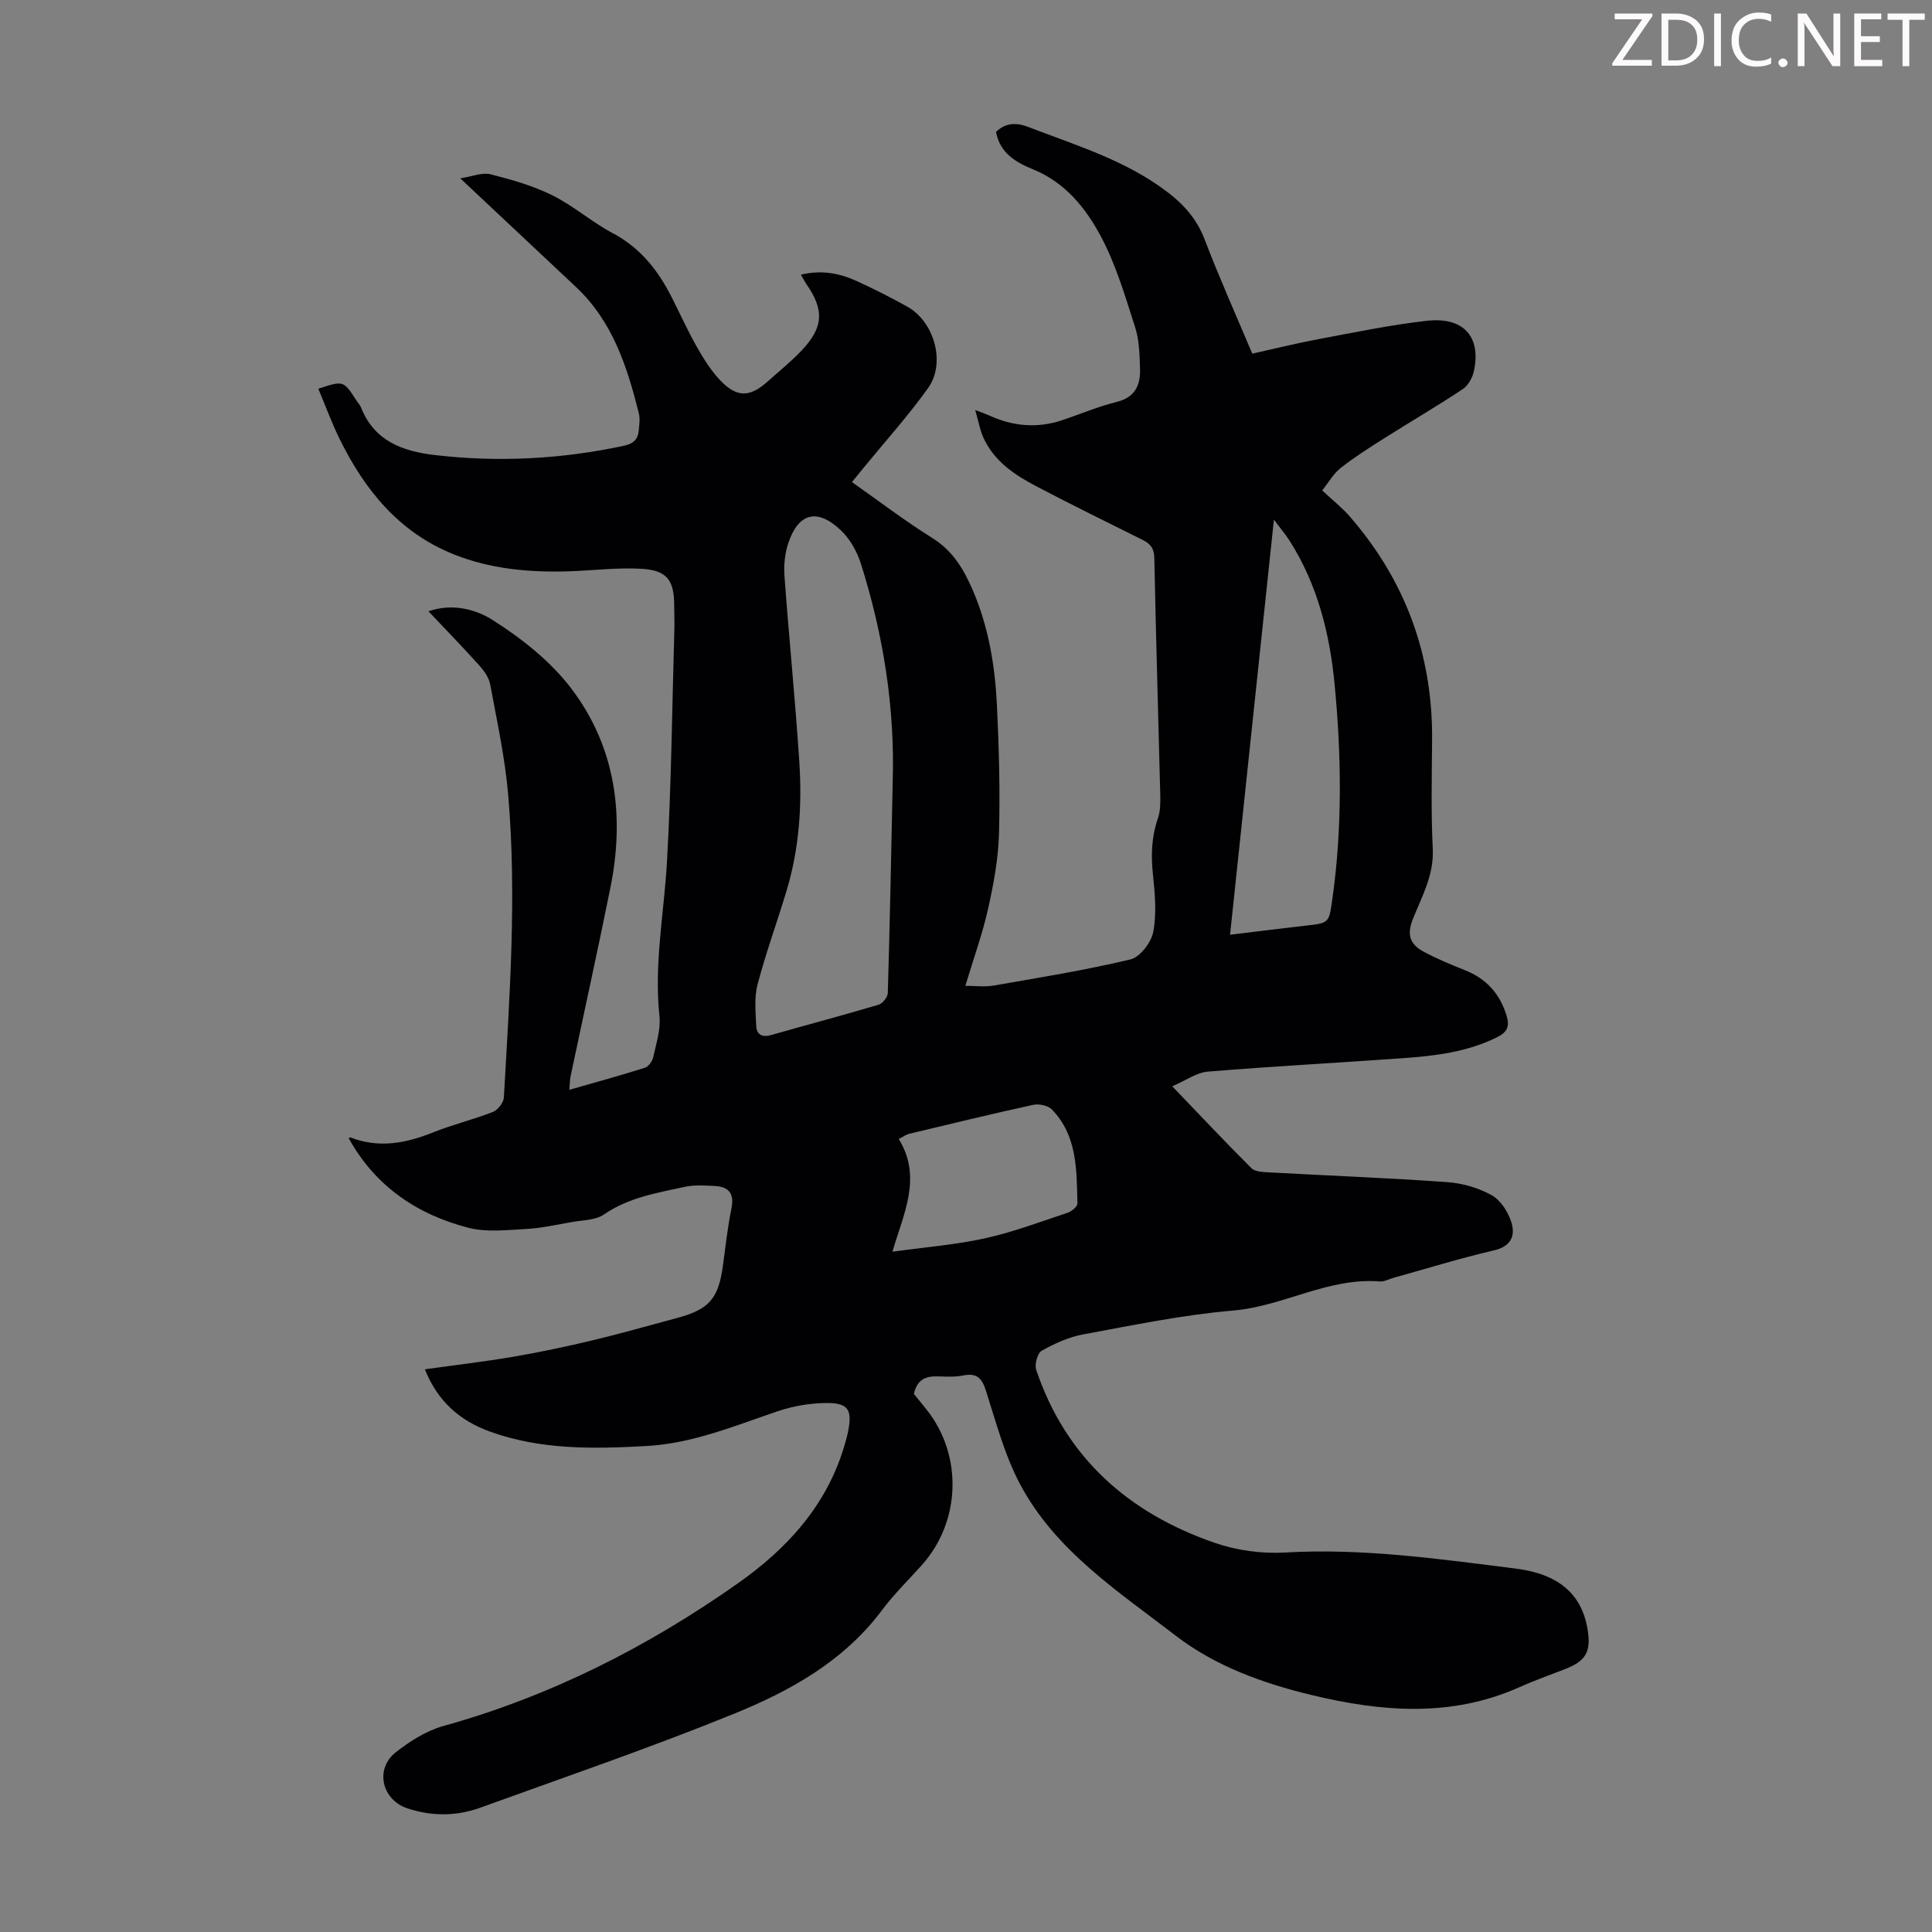 <svg enable-background="new 0 0 400 400" viewBox="0 0 400 400" xmlns="http://www.w3.org/2000/svg"><rect x="0" y="0" width="400" height="400" fill="#808080" stroke="none"/><g fill="#fcfafa"><path d="m342.2 3.2-6.3 9.2h6.1v1.2h-8.2v-.5l6.2-9.1h-5.7v-1.2h7.8v.4z"/><path d="m344 13.7v-10.9h3.1c1.6 0 3 .5 4.1 1.4 1.1 1 1.6 2.2 1.6 3.9s-.5 3-1.6 4-2.5 1.5-4.2 1.5h-3zm1.4-9.6v8.4h1.6c1.4 0 2.5-.4 3.2-1.1.8-.8 1.2-1.8 1.2-3.2s-.4-2.4-1.2-3.1-1.8-1-3.1-1z"/><path d="m356.3 2.8v10.9h-1.4v-10.9z"/><path d="m366.6 13.2c-.8.4-1.8.6-3 .6-1.6 0-2.8-.5-3.7-1.5s-1.4-2.3-1.4-3.9c0-1.7.5-3.2 1.6-4.2s2.4-1.6 4-1.6c1 0 1.9.1 2.6.4v1.5c-.8-.4-1.6-.6-2.6-.6-1.2 0-2.2.4-3 1.2s-1.1 1.9-1.1 3.3c0 1.3.4 2.3 1.1 3.1s1.6 1.1 2.8 1.1c1.1 0 2-.2 2.8-.7v1.3z"/><path d="m368.2 13c0-.3.1-.5.3-.6.2-.2.4-.3.6-.3.3 0 .5.1.7.3s.3.4.3.6-.1.5-.3.6c-.2.2-.4.3-.7.3s-.5-.1-.6-.3c-.2-.2-.3-.4-.3-.6z"/><path d="m381.1 13.7h-1.7l-5.5-8.4c-.2-.2-.3-.5-.4-.7 0 .2.1.8.1 1.5v7.6h-1.4v-10.9h1.8l5.3 8.3c.3.4.4.6.4.8 0-.3-.1-.8-.1-1.6v-7.5h1.4v10.9z"/><path d="m389.7 13.7h-5.8v-10.9h5.6v1.2h-4.2v3.5h3.9v1.2h-3.9v3.7h4.4z"/><path d="m398.4 4.1h-3.1v9.6h-1.4v-9.6h-3.1v-1.3h7.7v1.3z"/></g><path d="m189.21 288.6c.87 1.07 1.8 2.19 2.7 3.33 7.45 9.46 7 23.1-1.05 32.1-2.76 3.09-5.76 6-8.23 9.31-7.88 10.56-18.98 16.73-30.67 21.48-17.27 7.02-34.93 13.07-52.46 19.42-4.96 1.8-10.06 1.85-15.15.16-5.29-1.75-6.81-8.15-2.4-11.62 2.93-2.29 6.32-4.45 9.85-5.43 22.14-6.16 42.28-16.37 60.96-29.53 10.16-7.15 18.34-16.06 22.02-28.35.35-1.18.69-2.37.9-3.57.7-3.96-.09-5.37-4.22-5.42-3.48-.03-7.13.59-10.44 1.7-8.89 3.01-17.6 6.67-27.12 7.2-10.97.61-21.95.83-32.5-3-6.14-2.23-10.79-6.2-13.43-12.88 6.26-.88 12.34-1.58 18.36-2.61 5.49-.94 10.95-2.1 16.36-3.39 5.86-1.4 11.65-3.07 17.47-4.62 6.64-1.78 8.57-3.99 9.5-10.74.55-3.99.97-8.01 1.78-11.94.63-3.07-.53-4.48-3.4-4.65-2.1-.12-4.3-.26-6.32.18-5.74 1.26-11.57 2.2-16.65 5.7-1.77 1.22-4.45 1.18-6.74 1.59-3.17.57-6.35 1.27-9.55 1.44-3.94.21-8.11.7-11.83-.27-10.65-2.76-19.29-8.63-24.75-18.53.04-.02.23-.21.34-.17 5.89 2.3 11.5 1.22 17.16-1.05 4.03-1.62 8.31-2.64 12.36-4.23 1.02-.4 2.2-1.92 2.26-2.98 1.18-20.89 2.7-41.81.89-62.72-.66-7.66-2.32-15.23-3.72-22.81-.26-1.41-1.27-2.83-2.27-3.94-3.34-3.72-6.83-7.3-10.51-11.2 5.11-1.77 9.95-.31 13.31 1.82 6.05 3.85 12.05 8.58 16.33 14.26 9.18 12.16 11.01 26.38 8.02 41.18-2.63 13.04-5.5 26.03-8.24 39.04-.15.73-.14 1.5-.25 2.77 5.45-1.56 10.57-2.96 15.63-4.56.75-.24 1.54-1.33 1.72-2.15.62-2.83 1.6-5.79 1.3-8.57-1.14-10.71.94-21.19 1.55-31.78.92-16.07 1.07-32.19 1.54-48.29.05-1.68-.04-3.36-.04-5.04-.01-5.04-1.46-7.15-6.65-7.47-5.09-.32-10.24.37-15.37.52-8.11.23-16.1-.49-23.71-3.56-11.25-4.53-18.31-13.27-23.5-23.77-1.67-3.39-2.97-6.96-4.44-10.47 5.2-1.73 5.2-1.73 7.91 2.46.3.47.72.89.92 1.4 2.76 7.01 8.7 9.11 15.41 9.88 13.11 1.51 26.12.83 39.03-1.94 2.03-.44 2.94-1.39 3.08-3.29.09-1.11.28-2.29.02-3.34-2.41-9.71-5.44-19.13-13.05-26.26-7.75-7.26-15.49-14.54-23.94-22.48 2.57-.39 4.57-1.27 6.25-.84 4.38 1.11 8.82 2.37 12.84 4.37 4.38 2.17 8.16 5.54 12.49 7.83 5.74 3.04 9.41 7.74 12.23 13.33 1.71 3.39 3.28 6.86 5.15 10.17 1.37 2.41 2.87 4.84 4.75 6.84 3.53 3.76 6.21 3.7 9.99.32 2.33-2.09 4.79-4.07 6.94-6.33 4.59-4.84 4.77-8.41 1-13.83-.36-.52-.64-1.11-1.11-1.91 4.22-1.02 7.98-.32 11.56 1.32 3.55 1.62 7.05 3.4 10.47 5.3 5.6 3.11 8.01 11.68 4.3 16.86-4.09 5.72-8.83 10.97-13.29 16.43-.77.94-1.54 1.89-2.47 3.03 5.65 3.97 10.97 8.05 16.64 11.58 4.28 2.67 6.54 6.53 8.41 10.89 3.26 7.62 4.58 15.67 4.97 23.85.42 8.83.67 17.68.42 26.51-.15 5.2-1.12 10.43-2.26 15.53-1.14 5.11-2.94 10.07-4.7 15.93 2.07 0 4.02.27 5.86-.05 9.47-1.65 18.97-3.18 28.31-5.41 1.99-.48 4.32-3.51 4.73-5.7.72-3.85.34-7.97-.07-11.93-.42-3.97-.29-7.74 1.02-11.54.53-1.53.54-3.3.5-4.95-.4-16.33-.91-32.67-1.23-49-.04-2.06-.86-2.97-2.5-3.78-7.31-3.62-14.62-7.24-21.86-11.02-4.5-2.35-8.72-5.16-10.97-9.98-.76-1.63-1.06-3.48-1.75-5.85 1.48.57 2.19.81 2.88 1.12 4.99 2.3 10.08 2.71 15.31.93 3.7-1.26 7.33-2.8 11.11-3.73 3.86-.95 4.92-3.53 4.82-6.89-.09-2.88-.15-5.89-1.02-8.59-2.05-6.37-3.96-12.93-7.09-18.79-3.12-5.85-7.38-11.17-14.02-13.87-3.56-1.45-6.9-3.37-7.68-7.77 2.01-1.91 4.16-1.98 6.74-.99 9.89 3.81 20.12 6.88 28.73 13.44 3.43 2.61 6.12 5.63 7.72 9.83 2.98 7.82 6.42 15.47 9.86 23.64 4.57-1.01 9.08-2.14 13.65-2.99 7.46-1.4 14.92-2.95 22.44-3.81 7.62-.86 11.29 3.23 9.82 10.33-.29 1.39-1.18 3.04-2.31 3.8-5.3 3.52-10.8 6.73-16.18 10.13-3.11 1.97-6.24 3.94-9.12 6.21-1.51 1.19-2.51 3.01-3.82 4.65 2.13 2 4.08 3.52 5.68 5.36 11.47 13.19 17.17 28.54 17.07 46.05-.05 7.6-.24 15.22.14 22.8.27 5.47-2.32 9.96-4.17 14.66-1.3 3.31-.37 5.2 2.27 6.62 2.74 1.47 5.64 2.68 8.55 3.83 4.49 1.78 7.32 4.96 8.67 9.56.59 2.02.11 3.27-1.91 4.28-6.16 3.09-12.8 3.9-19.51 4.38-13.5.97-27.01 1.68-40.49 2.79-2.29.19-4.46 1.79-7.35 3.03 5.98 6.23 11.1 11.69 16.4 16.96.77.77 2.45.8 3.72.87 12.28.68 24.57 1.14 36.83 2.02 3.14.22 6.47 1.18 9.21 2.72 1.86 1.05 3.41 3.5 4.07 5.64.84 2.75-.09 4.96-3.66 5.78-6.96 1.61-13.81 3.74-20.7 5.65-.97.27-1.96.84-2.9.77-10.67-.86-19.93 5.13-30.32 6.02-10.44.89-20.79 3.04-31.12 4.95-2.98.55-5.9 1.89-8.56 3.38-.88.49-1.51 2.83-1.14 3.94 6.16 18.28 19.21 29.72 37.03 35.85 4.54 1.56 9.7 2.26 14.5 1.98 16.1-.93 31.92 1.34 47.77 3.33 8.83 1.11 13.65 5.26 14.86 12.57.77 4.65-.34 6.57-4.73 8.27-3.13 1.21-6.29 2.33-9.35 3.7-14.14 6.33-28.59 5.12-43.05 1.64-10.06-2.42-19.94-5.98-28.11-12.27-11.9-9.16-24.89-17.57-32.22-31.32-3.22-6.04-5.01-12.87-7.11-19.45-.85-2.66-1.96-3.68-4.73-3.12-1.62.33-3.35.24-5.02.19-2.5-.11-4.47.47-5.16 3.63zm-4.39-126.58c.49-15.46-1.92-30.54-6.56-45.25-.8-2.55-2.29-5.22-4.22-7.03-4.87-4.57-8.73-3.54-10.83 2.69-.72 2.15-.96 4.62-.79 6.89.94 12.81 2.23 25.6 3.07 38.41.59 8.96-.01 17.91-2.61 26.59-1.96 6.52-4.31 12.94-6.04 19.52-.71 2.71-.4 5.73-.27 8.59.08 1.73 1.19 2.41 3.06 1.87 7.42-2.12 14.87-4.08 22.27-6.28.83-.25 1.89-1.57 1.91-2.43.43-14.51.71-29.04 1.01-43.57zm69.85 31.51c5.66-.69 10.64-1.32 15.62-1.88 4.9-.55 4.86-.53 5.55-5.44 2.09-14.81 1.9-29.66.48-44.48-1-10.52-3.54-20.69-9.32-29.77-.84-1.32-1.87-2.52-3.25-4.37-3.06 29.07-6.04 57.25-9.08 85.94zm-69.9 65.62c6.85-.95 13.09-1.43 19.15-2.77 5.82-1.28 11.45-3.41 17.12-5.29.83-.28 2.05-1.29 2.03-1.93-.17-6.9 0-14-5.29-19.46-.8-.82-2.66-1.21-3.84-.96-8.6 1.87-17.16 3.96-25.73 6.01-.59.14-1.12.55-2.14 1.06 4.9 7.92 1.03 15.36-1.3 23.34z" fill="#010103"/></svg>
